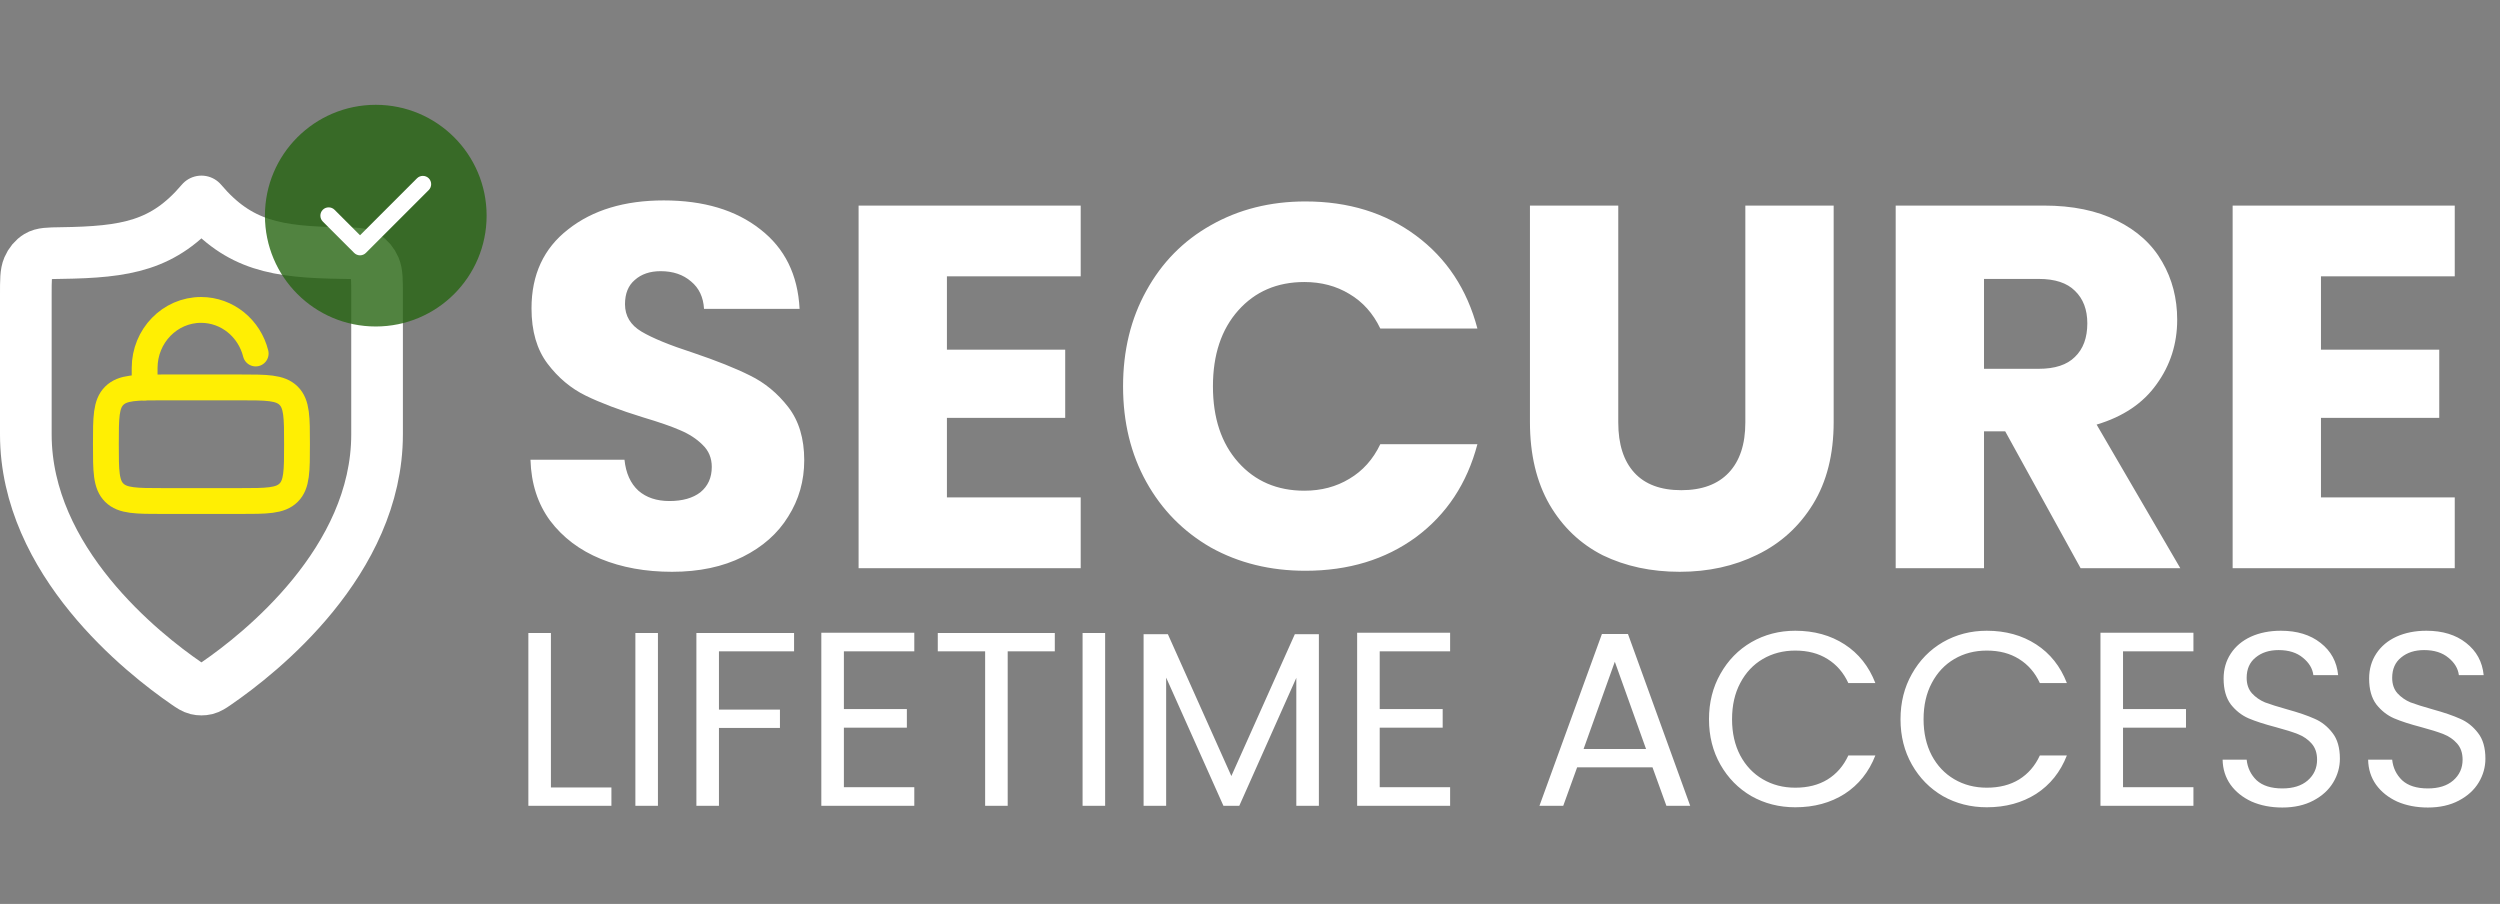 <svg width="968" height="350" viewBox="0 0 968 350" fill="none" xmlns="http://www.w3.org/2000/svg">
<rect x="0" y="0" width="968" height="350" fill="#808080" stroke="none"/>
<path d="M260.2 221.4C249.933 221.4 240.733 219.733 232.6 216.4C224.467 213.067 217.933 208.133 213 201.6C208.2 195.067 205.667 187.2 205.4 178H241.8C242.333 183.2 244.133 187.2 247.2 190C250.267 192.667 254.267 194 259.2 194C264.267 194 268.267 192.867 271.2 190.6C274.133 188.2 275.6 184.933 275.6 180.8C275.6 177.333 274.4 174.467 272 172.2C269.733 169.933 266.867 168.067 263.4 166.6C260.067 165.133 255.267 163.467 249 161.6C239.933 158.8 232.533 156 226.8 153.2C221.067 150.4 216.133 146.267 212 140.8C207.867 135.333 205.8 128.2 205.8 119.4C205.8 106.333 210.533 96.133 220 88.8C229.467 81.333 241.8 77.6 257 77.6C272.467 77.6 284.933 81.333 294.4 88.8C303.867 96.133 308.933 106.4 309.6 119.6H272.6C272.333 115.067 270.667 111.533 267.6 109C264.533 106.333 260.6 105 255.8 105C251.667 105 248.333 106.133 245.8 108.4C243.267 110.533 242 113.667 242 117.8C242 122.333 244.133 125.867 248.4 128.4C252.667 130.933 259.333 133.667 268.4 136.6C277.467 139.667 284.8 142.6 290.4 145.4C296.133 148.2 301.067 152.267 305.2 157.6C309.333 162.933 311.4 169.8 311.4 178.2C311.4 186.2 309.333 193.467 305.2 200C301.2 206.533 295.333 211.733 287.6 215.6C279.867 219.467 270.733 221.4 260.2 221.4ZM366.647 107V135.4H412.447V161.8H366.647V192.6H418.447V220H332.447V79.6H418.447V107H366.647ZM434.85 149.6C434.85 135.733 437.85 123.4 443.85 112.6C449.85 101.667 458.183 93.2 468.85 87.2C479.65 81.067 491.85 78 505.45 78C522.117 78 536.383 82.4 548.25 91.2C560.117 100 568.05 112 572.05 127.2H534.45C531.65 121.333 527.65 116.867 522.45 113.8C517.383 110.733 511.583 109.2 505.05 109.2C494.517 109.2 485.983 112.867 479.45 120.2C472.917 127.533 469.65 137.333 469.65 149.6C469.65 161.867 472.917 171.667 479.45 179C485.983 186.333 494.517 190 505.05 190C511.583 190 517.383 188.467 522.45 185.4C527.65 182.333 531.65 177.867 534.45 172H572.05C568.05 187.2 560.117 199.2 548.25 208C536.383 216.667 522.117 221 505.45 221C491.85 221 479.65 218 468.85 212C458.183 205.867 449.85 197.4 443.85 186.6C437.85 175.8 434.85 163.467 434.85 149.6ZM626.594 79.6V163.6C626.594 172 628.66 178.467 632.794 183C636.927 187.533 642.994 189.8 650.994 189.8C658.994 189.8 665.127 187.533 669.394 183C673.66 178.467 675.794 172 675.794 163.6V79.6H709.994V163.4C709.994 175.933 707.327 186.533 701.994 195.2C696.66 203.867 689.46 210.4 680.394 214.8C671.46 219.2 661.46 221.4 650.394 221.4C639.327 221.4 629.394 219.267 620.594 215C611.927 210.6 605.06 204.067 599.994 195.4C594.927 186.6 592.394 175.933 592.394 163.4V79.6H626.594ZM805.609 220L776.409 167H768.209V220H734.009V79.6H791.409C802.476 79.6 811.876 81.533 819.609 85.4C827.476 89.267 833.343 94.6 837.209 101.4C841.076 108.067 843.009 115.533 843.009 123.8C843.009 133.133 840.343 141.467 835.009 148.8C829.809 156.133 822.076 161.333 811.809 164.4L844.209 220H805.609ZM768.209 142.8H789.409C795.676 142.8 800.343 141.267 803.409 138.2C806.609 135.133 808.209 130.8 808.209 125.2C808.209 119.867 806.609 115.667 803.409 112.6C800.343 109.533 795.676 108 789.409 108H768.209V142.8ZM898.678 107V135.4H944.478V161.8H898.678V192.6H950.478V220H864.478V79.6H950.478V107H898.678Z" fill="white"/>
<path d="M213.316 304.896H236.74V312H204.58V245.088H213.316V304.896ZM254.753 245.088V312H246.017V245.088H254.753ZM307.466 245.088V252.192H278.378V274.752H301.994V281.856H278.378V312H269.642V245.088H307.466ZM326.753 252.192V274.56H351.137V281.76H326.753V304.8H354.017V312H318.017V244.992H354.017V252.192H326.753ZM408.42 245.088V252.192H390.18V312H381.444V252.192H363.108V245.088H408.42ZM427.909 245.088V312H419.173V245.088H427.909ZM510.67 245.568V312H501.934V262.464L479.854 312H473.71L451.534 262.368V312H442.798V245.568H452.206L476.782 300.48L501.358 245.568H510.67ZM534.222 252.192V274.56H558.606V281.76H534.222V304.8H561.486V312H525.486V244.992H561.486V252.192H534.222ZM639.85 297.12H610.666L605.29 312H596.074L620.266 245.472H630.346L654.442 312H645.226L639.85 297.12ZM637.354 290.016L625.258 256.224L613.162 290.016H637.354ZM661.722 278.496C661.722 271.968 663.194 266.112 666.138 260.928C669.082 255.68 673.082 251.584 678.138 248.64C683.258 245.696 688.922 244.224 695.13 244.224C702.426 244.224 708.794 245.984 714.234 249.504C719.674 253.024 723.642 258.016 726.138 264.48H715.674C713.818 260.448 711.13 257.344 707.61 255.168C704.154 252.992 699.994 251.904 695.13 251.904C690.458 251.904 686.266 252.992 682.554 255.168C678.842 257.344 675.93 260.448 673.818 264.48C671.706 268.448 670.65 273.12 670.65 278.496C670.65 283.808 671.706 288.48 673.818 292.512C675.93 296.48 678.842 299.552 682.554 301.728C686.266 303.904 690.458 304.992 695.13 304.992C699.994 304.992 704.154 303.936 707.61 301.824C711.13 299.648 713.818 296.544 715.674 292.512H726.138C723.642 298.912 719.674 303.872 714.234 307.392C708.794 310.848 702.426 312.576 695.13 312.576C688.922 312.576 683.258 311.136 678.138 308.256C673.082 305.312 669.082 301.248 666.138 296.064C663.194 290.88 661.722 285.024 661.722 278.496ZM735.878 278.496C735.878 271.968 737.35 266.112 740.294 260.928C743.238 255.68 747.238 251.584 752.294 248.64C757.414 245.696 763.078 244.224 769.286 244.224C776.582 244.224 782.95 245.984 788.39 249.504C793.83 253.024 797.798 258.016 800.294 264.48H789.83C787.974 260.448 785.286 257.344 781.766 255.168C778.31 252.992 774.15 251.904 769.286 251.904C764.614 251.904 760.422 252.992 756.71 255.168C752.998 257.344 750.086 260.448 747.974 264.48C745.862 268.448 744.806 273.12 744.806 278.496C744.806 283.808 745.862 288.48 747.974 292.512C750.086 296.48 752.998 299.552 756.71 301.728C760.422 303.904 764.614 304.992 769.286 304.992C774.15 304.992 778.31 303.936 781.766 301.824C785.286 299.648 787.974 296.544 789.83 292.512H800.294C797.798 298.912 793.83 303.872 788.39 307.392C782.95 310.848 776.582 312.576 769.286 312.576C763.078 312.576 757.414 311.136 752.294 308.256C747.238 305.312 743.238 301.248 740.294 296.064C737.35 290.88 735.878 285.024 735.878 278.496ZM822.034 252.192V274.56H846.418V281.76H822.034V304.8H849.298V312H813.298V244.992H849.298V252.192H822.034ZM883.733 312.672C879.317 312.672 875.349 311.904 871.829 310.368C868.373 308.768 865.653 306.592 863.669 303.84C861.685 301.024 860.661 297.792 860.597 294.144H869.909C870.229 297.28 871.509 299.936 873.749 302.112C876.053 304.224 879.381 305.28 883.733 305.28C887.893 305.28 891.157 304.256 893.525 302.208C895.957 300.096 897.173 297.408 897.173 294.144C897.173 291.584 896.469 289.504 895.061 287.904C893.653 286.304 891.893 285.088 889.781 284.256C887.669 283.424 884.821 282.528 881.237 281.568C876.821 280.416 873.269 279.264 870.581 278.112C867.957 276.96 865.685 275.168 863.765 272.736C861.909 270.24 860.981 266.912 860.981 262.752C860.981 259.104 861.909 255.872 863.765 253.056C865.621 250.24 868.213 248.064 871.541 246.528C874.933 244.992 878.805 244.224 883.157 244.224C889.429 244.224 894.549 245.792 898.517 248.928C902.549 252.064 904.821 256.224 905.333 261.408H895.733C895.413 258.848 894.069 256.608 891.701 254.688C889.333 252.704 886.197 251.712 882.293 251.712C878.645 251.712 875.669 252.672 873.365 254.592C871.061 256.448 869.909 259.072 869.909 262.464C869.909 264.896 870.581 266.88 871.925 268.416C873.333 269.952 875.029 271.136 877.013 271.968C879.061 272.736 881.909 273.632 885.557 274.656C889.973 275.872 893.525 277.088 896.213 278.304C898.901 279.456 901.205 281.28 903.125 283.776C905.045 286.208 906.005 289.536 906.005 293.76C906.005 297.024 905.141 300.096 903.413 302.976C901.685 305.856 899.125 308.192 895.733 309.984C892.341 311.776 888.341 312.672 883.733 312.672ZM940.077 312.672C935.661 312.672 931.693 311.904 928.173 310.368C924.717 308.768 921.997 306.592 920.013 303.84C918.029 301.024 917.005 297.792 916.941 294.144H926.253C926.573 297.28 927.853 299.936 930.093 302.112C932.397 304.224 935.725 305.28 940.077 305.28C944.237 305.28 947.501 304.256 949.869 302.208C952.301 300.096 953.517 297.408 953.517 294.144C953.517 291.584 952.813 289.504 951.405 287.904C949.997 286.304 948.237 285.088 946.125 284.256C944.013 283.424 941.165 282.528 937.581 281.568C933.165 280.416 929.613 279.264 926.925 278.112C924.301 276.96 922.029 275.168 920.109 272.736C918.253 270.24 917.325 266.912 917.325 262.752C917.325 259.104 918.253 255.872 920.109 253.056C921.965 250.24 924.557 248.064 927.885 246.528C931.277 244.992 935.149 244.224 939.501 244.224C945.773 244.224 950.893 245.792 954.861 248.928C958.893 252.064 961.165 256.224 961.677 261.408H952.077C951.757 258.848 950.413 256.608 948.045 254.688C945.677 252.704 942.541 251.712 938.637 251.712C934.989 251.712 932.013 252.672 929.709 254.592C927.405 256.448 926.253 259.072 926.253 262.464C926.253 264.896 926.925 266.88 928.269 268.416C929.677 269.952 931.373 271.136 933.357 271.968C935.405 272.736 938.253 273.632 941.901 274.656C946.317 275.872 949.869 277.088 952.557 278.304C955.245 279.456 957.549 281.28 959.469 283.776C961.389 286.208 962.349 289.536 962.349 293.76C962.349 297.024 961.485 300.096 959.757 302.976C958.029 305.856 955.469 308.192 952.077 309.984C948.685 311.776 944.685 312.672 940.077 312.672Z" fill="white"/>
<path d="M72.067 264.528C73.949 265.822 74.89 266.469 76.218 266.805C77.249 267.065 78.751 267.065 79.782 266.805C81.11 266.469 82.051 265.822 83.933 264.528C100.491 253.14 146 217.367 146 168.183V114.073C146 108.483 146 105.687 145.087 103.557C144.278 101.668 143.014 100.16 141.421 99.184C139.625 98.083 137.214 98.049 132.39 97.982C107.131 97.63 92.566 95.171 78 78C63.434 95.171 48.869 97.63 23.61 97.982C18.787 98.049 16.375 98.083 14.579 99.184C12.986 100.16 11.722 101.668 10.913 103.557C10 105.687 10 108.483 10 114.073V168.183C10 217.367 55.509 253.14 72.067 264.528Z" stroke="white" stroke-width="20" stroke-linecap="round" stroke-linejoin="round"/>
<path d="M41 172C41 161.629 41 156.444 44.251 153.222C47.502 150 52.735 150 63.2 150H92.8C103.265 150 108.498 150 111.749 153.222C115 156.444 115 161.629 115 172C115 182.371 115 187.556 111.749 190.778C108.498 194 103.265 194 92.8 194H63.2C52.735 194 47.502 194 44.251 190.778C41 187.556 41 182.371 41 172Z" stroke="#FFEF03" stroke-width="10"/>
<path d="M56 150V142.5C56 130.074 65.78 120 77.844 120C88.023 120 96.575 127.171 99 136.875" stroke="#FFEF03" stroke-width="10" stroke-linecap="round"/>
<path opacity="0.8" d="M145.5 126.417C169.202 126.417 188.417 107.202 188.417 83.5C188.417 59.798 169.202 40.583 145.5 40.583C121.798 40.583 102.583 59.798 102.583 83.5C102.583 107.202 121.798 126.417 145.5 126.417Z" fill="#266411"/>
<path d="M139.404 98.865C138.545 98.865 137.73 98.521 137.129 97.92L124.983 85.775C123.739 84.53 123.739 82.47 124.983 81.226C126.228 79.981 128.288 79.981 129.533 81.226L139.404 91.097L161.463 69.037C162.707 67.793 164.767 67.793 166.012 69.037C167.257 70.282 167.257 72.342 166.012 73.587L141.678 97.92C141.077 98.521 140.262 98.865 139.404 98.865Z" fill="white"/>
</svg>
